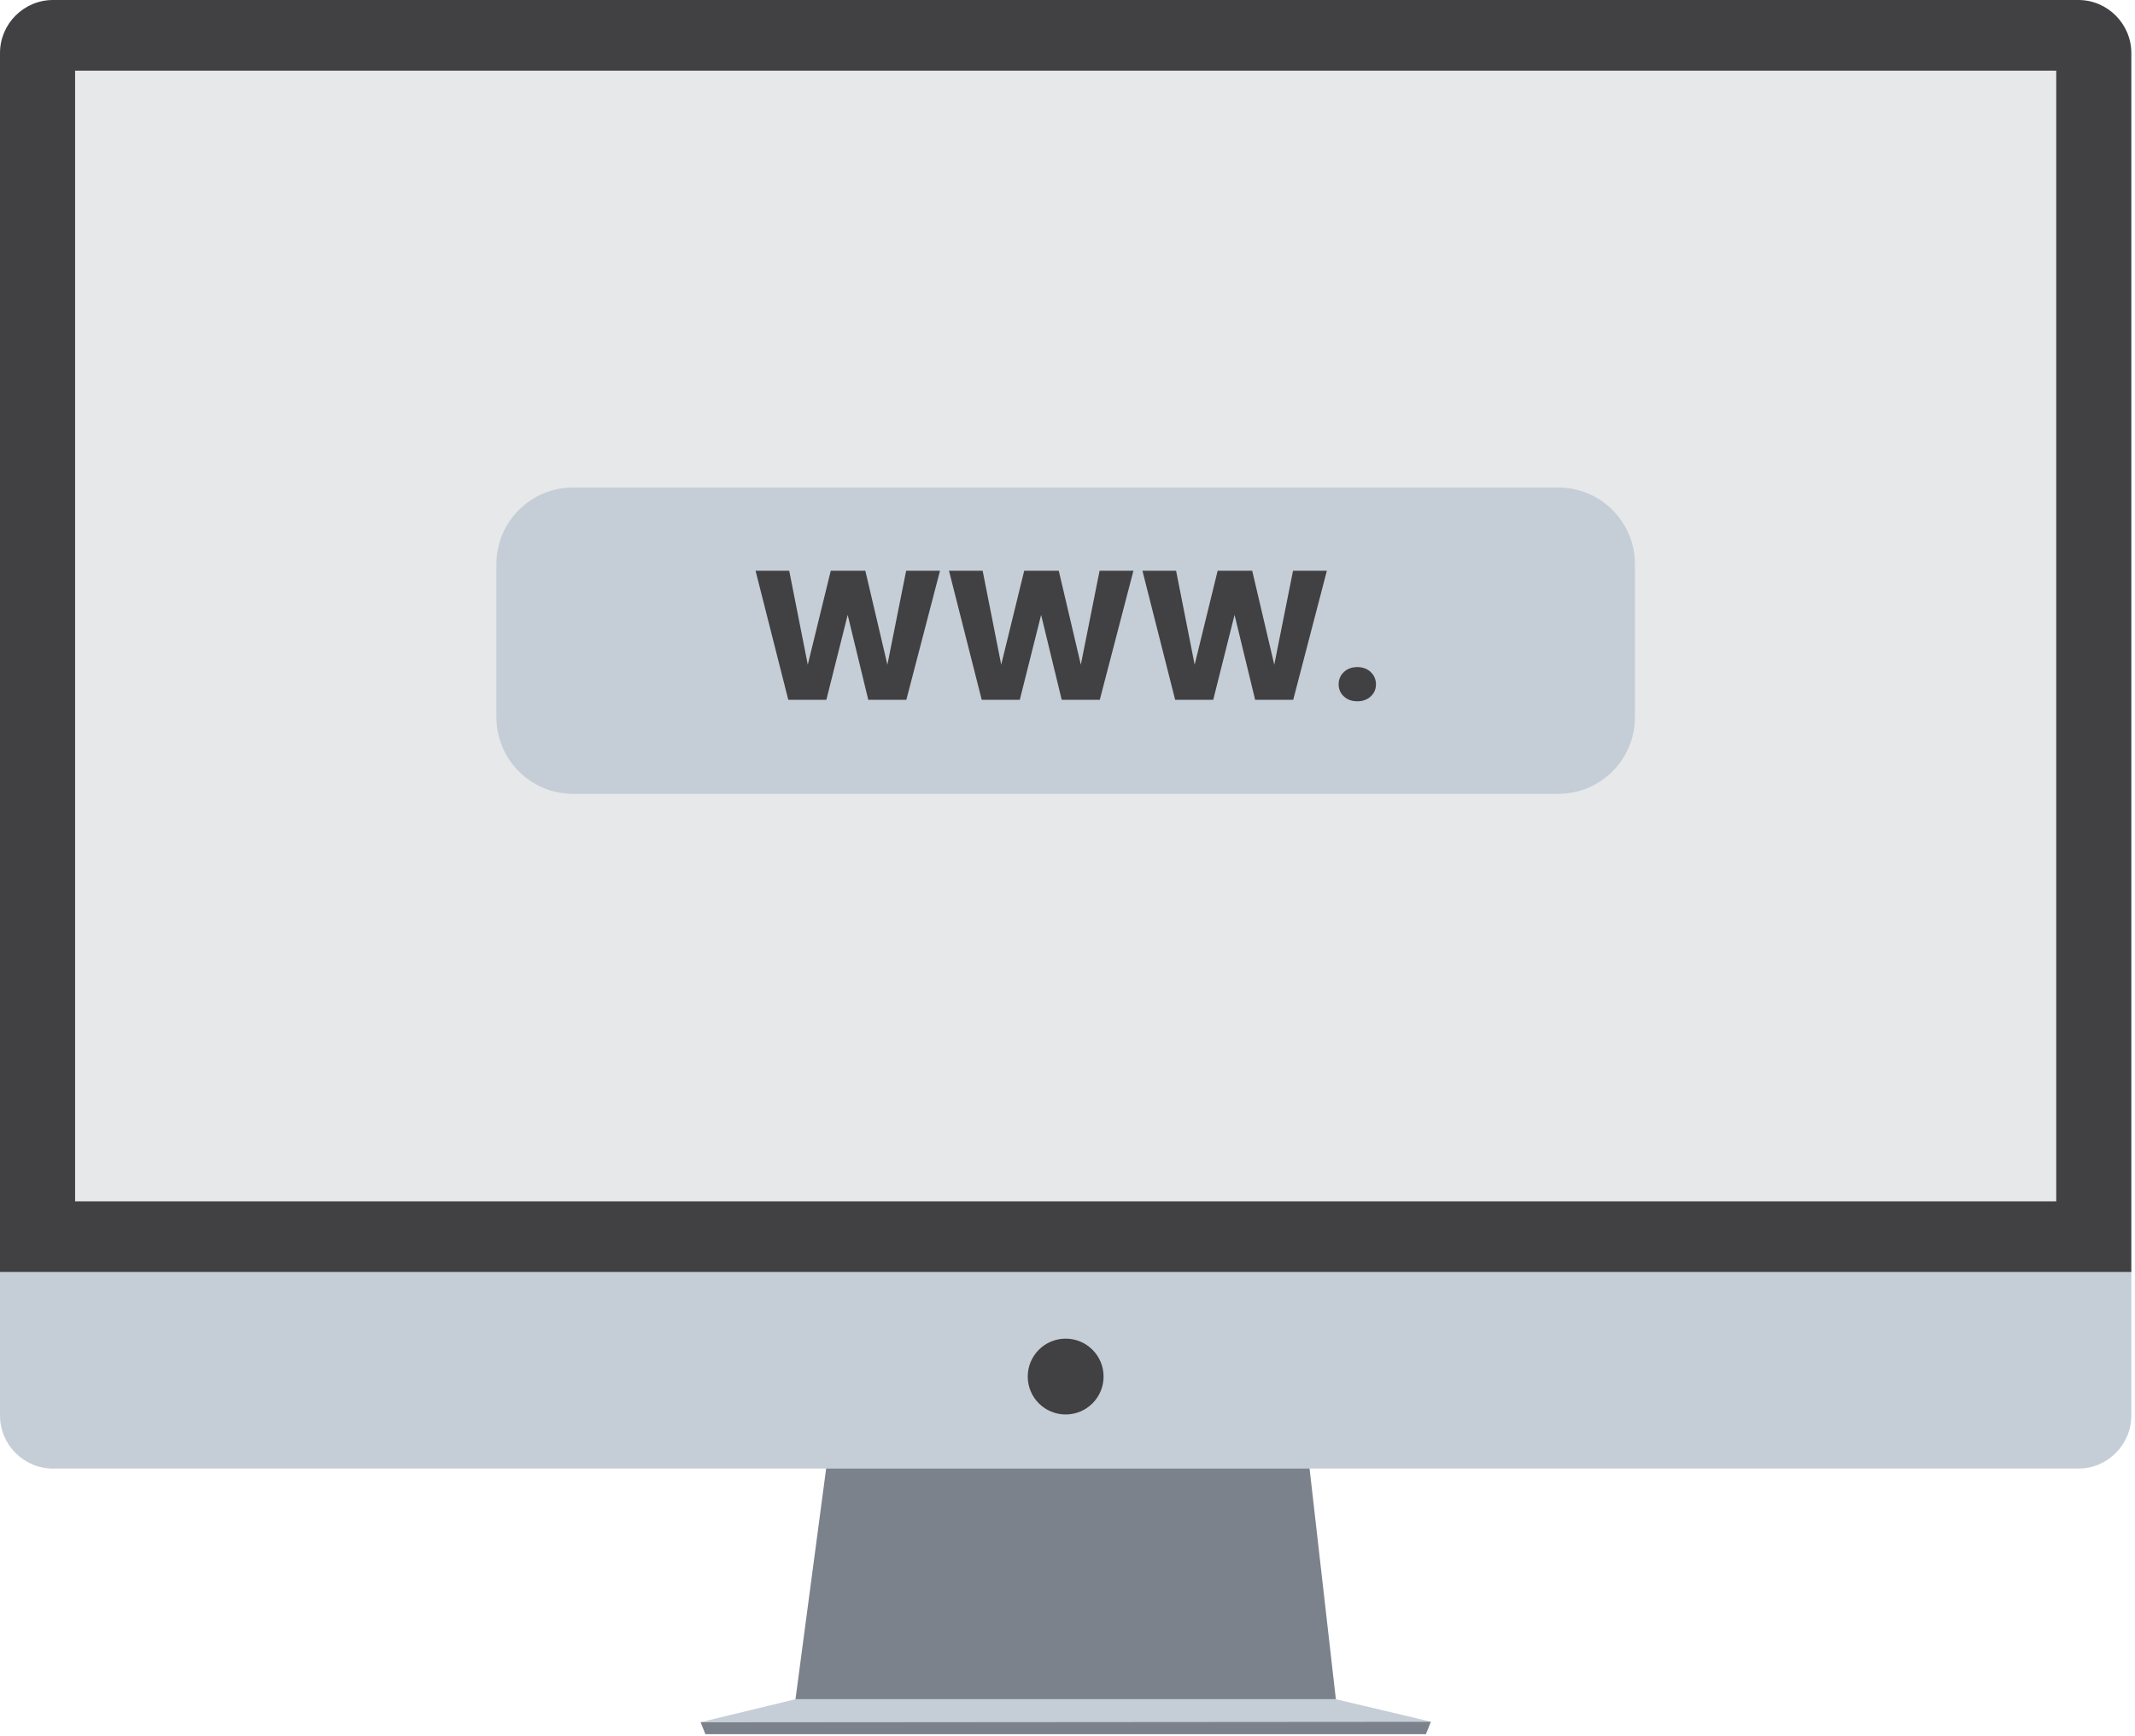 <?xml version="1.0" encoding="UTF-8" standalone="no"?><!DOCTYPE svg PUBLIC "-//W3C//DTD SVG 1.1//EN" "http://www.w3.org/Graphics/SVG/1.1/DTD/svg11.dtd"><svg width="100%" height="100%" viewBox="0 0 418 340" version="1.1" xmlns="http://www.w3.org/2000/svg" xmlns:xlink="http://www.w3.org/1999/xlink" xml:space="preserve" xmlns:serif="http://www.serif.com/" style="fill-rule:evenodd;clip-rule:evenodd;stroke-linejoin:round;stroke-miterlimit:2;"><g id="Website"><path d="M261.542,332.717l-105.8,0l6.052,-45.522l94.559,-0l5.189,45.522Z" style="fill:#7c828c;fill-rule:nonzero;"/><path d="M-0,249.07l-0,28.109c-0,5.706 4.669,10.376 10.379,10.376l396.529,0c5.702,0 10.372,-4.67 10.372,-10.376l-0,-28.109l-417.28,0Z" style="fill:#c5ced6;fill-rule:nonzero;"/><path d="M417.28,10.378c-0,-5.708 -4.67,-10.378 -10.372,-10.378l-396.529,0c-5.71,0 -10.379,4.67 -10.379,10.378l-0,238.692l417.28,0l-0,-238.692Z" style="fill:#414042;fill-rule:nonzero;"/><rect x="14.702" y="13.837" width="387.878" height="221.396" style="fill:#e7e8e9;fill-rule:nonzero;"/><path d="M155.742,332.717l105.8,0l18.608,4.399l-143.019,0.106l18.611,-4.505Z" style="fill:#c5ced6;fill-rule:nonzero;"/><path d="M279.176,339.56l-141.073,0l-0.936,-2.338l142.983,-0.106l-0.974,2.444Z" style="fill:#7c828c;fill-rule:nonzero;"/><path d="M216.063,269.538c0,4.099 -3.323,7.422 -7.421,7.422c-4.105,-0 -7.425,-3.323 -7.425,-7.422c0,-4.101 3.32,-7.425 7.425,-7.425c4.098,0 7.421,3.324 7.421,7.425Z" style="fill:#414042;fill-rule:nonzero;"/><path d="M320.092,110.453c0,-8.275 -6.719,-14.994 -14.994,-14.994l-192.916,0c-8.276,0 -14.994,6.719 -14.994,14.994l-0,29.988c-0,8.276 6.718,14.994 14.994,14.994l192.916,0c8.275,0 14.994,-6.718 14.994,-14.994l0,-29.988Z" style="fill:#c5ced6;"/><g><path d="M184.035,111.755l-6.588,25.272l-7.452,0l-4.032,-16.632l-4.176,16.632l-7.452,0l-6.408,-25.272l6.588,0l3.636,18.396l4.5,-18.396l6.768,0l4.32,18.396l3.672,-18.396l6.624,0Z" style="fill:#414042;fill-rule:nonzero;"/><path d="M221.907,111.755l-6.588,25.272l-7.452,0l-4.032,-16.632l-4.176,16.632l-7.452,0l-6.408,-25.272l6.588,0l3.636,18.396l4.5,-18.396l6.768,0l4.32,18.396l3.672,-18.396l6.624,0Z" style="fill:#414042;fill-rule:nonzero;"/><path d="M259.779,111.755l-6.588,25.272l-7.452,0l-4.032,-16.632l-4.176,16.632l-7.452,0l-6.408,-25.272l6.588,0l3.636,18.396l4.5,-18.396l6.768,0l4.32,18.396l3.672,-18.396l6.624,0Z" style="fill:#414042;fill-rule:nonzero;"/><path d="M265.755,137.315c-1.08,0 -1.962,-0.318 -2.646,-0.954c-0.684,-0.636 -1.026,-1.422 -1.026,-2.358c-0,-0.96 0.342,-1.764 1.026,-2.412c0.684,-0.648 1.566,-0.972 2.646,-0.972c1.056,0 1.926,0.324 2.61,0.972c0.684,0.648 1.026,1.452 1.026,2.412c-0,0.936 -0.342,1.722 -1.026,2.358c-0.684,0.636 -1.554,0.954 -2.61,0.954Z" style="fill:#414042;fill-rule:nonzero;"/></g></g></svg>